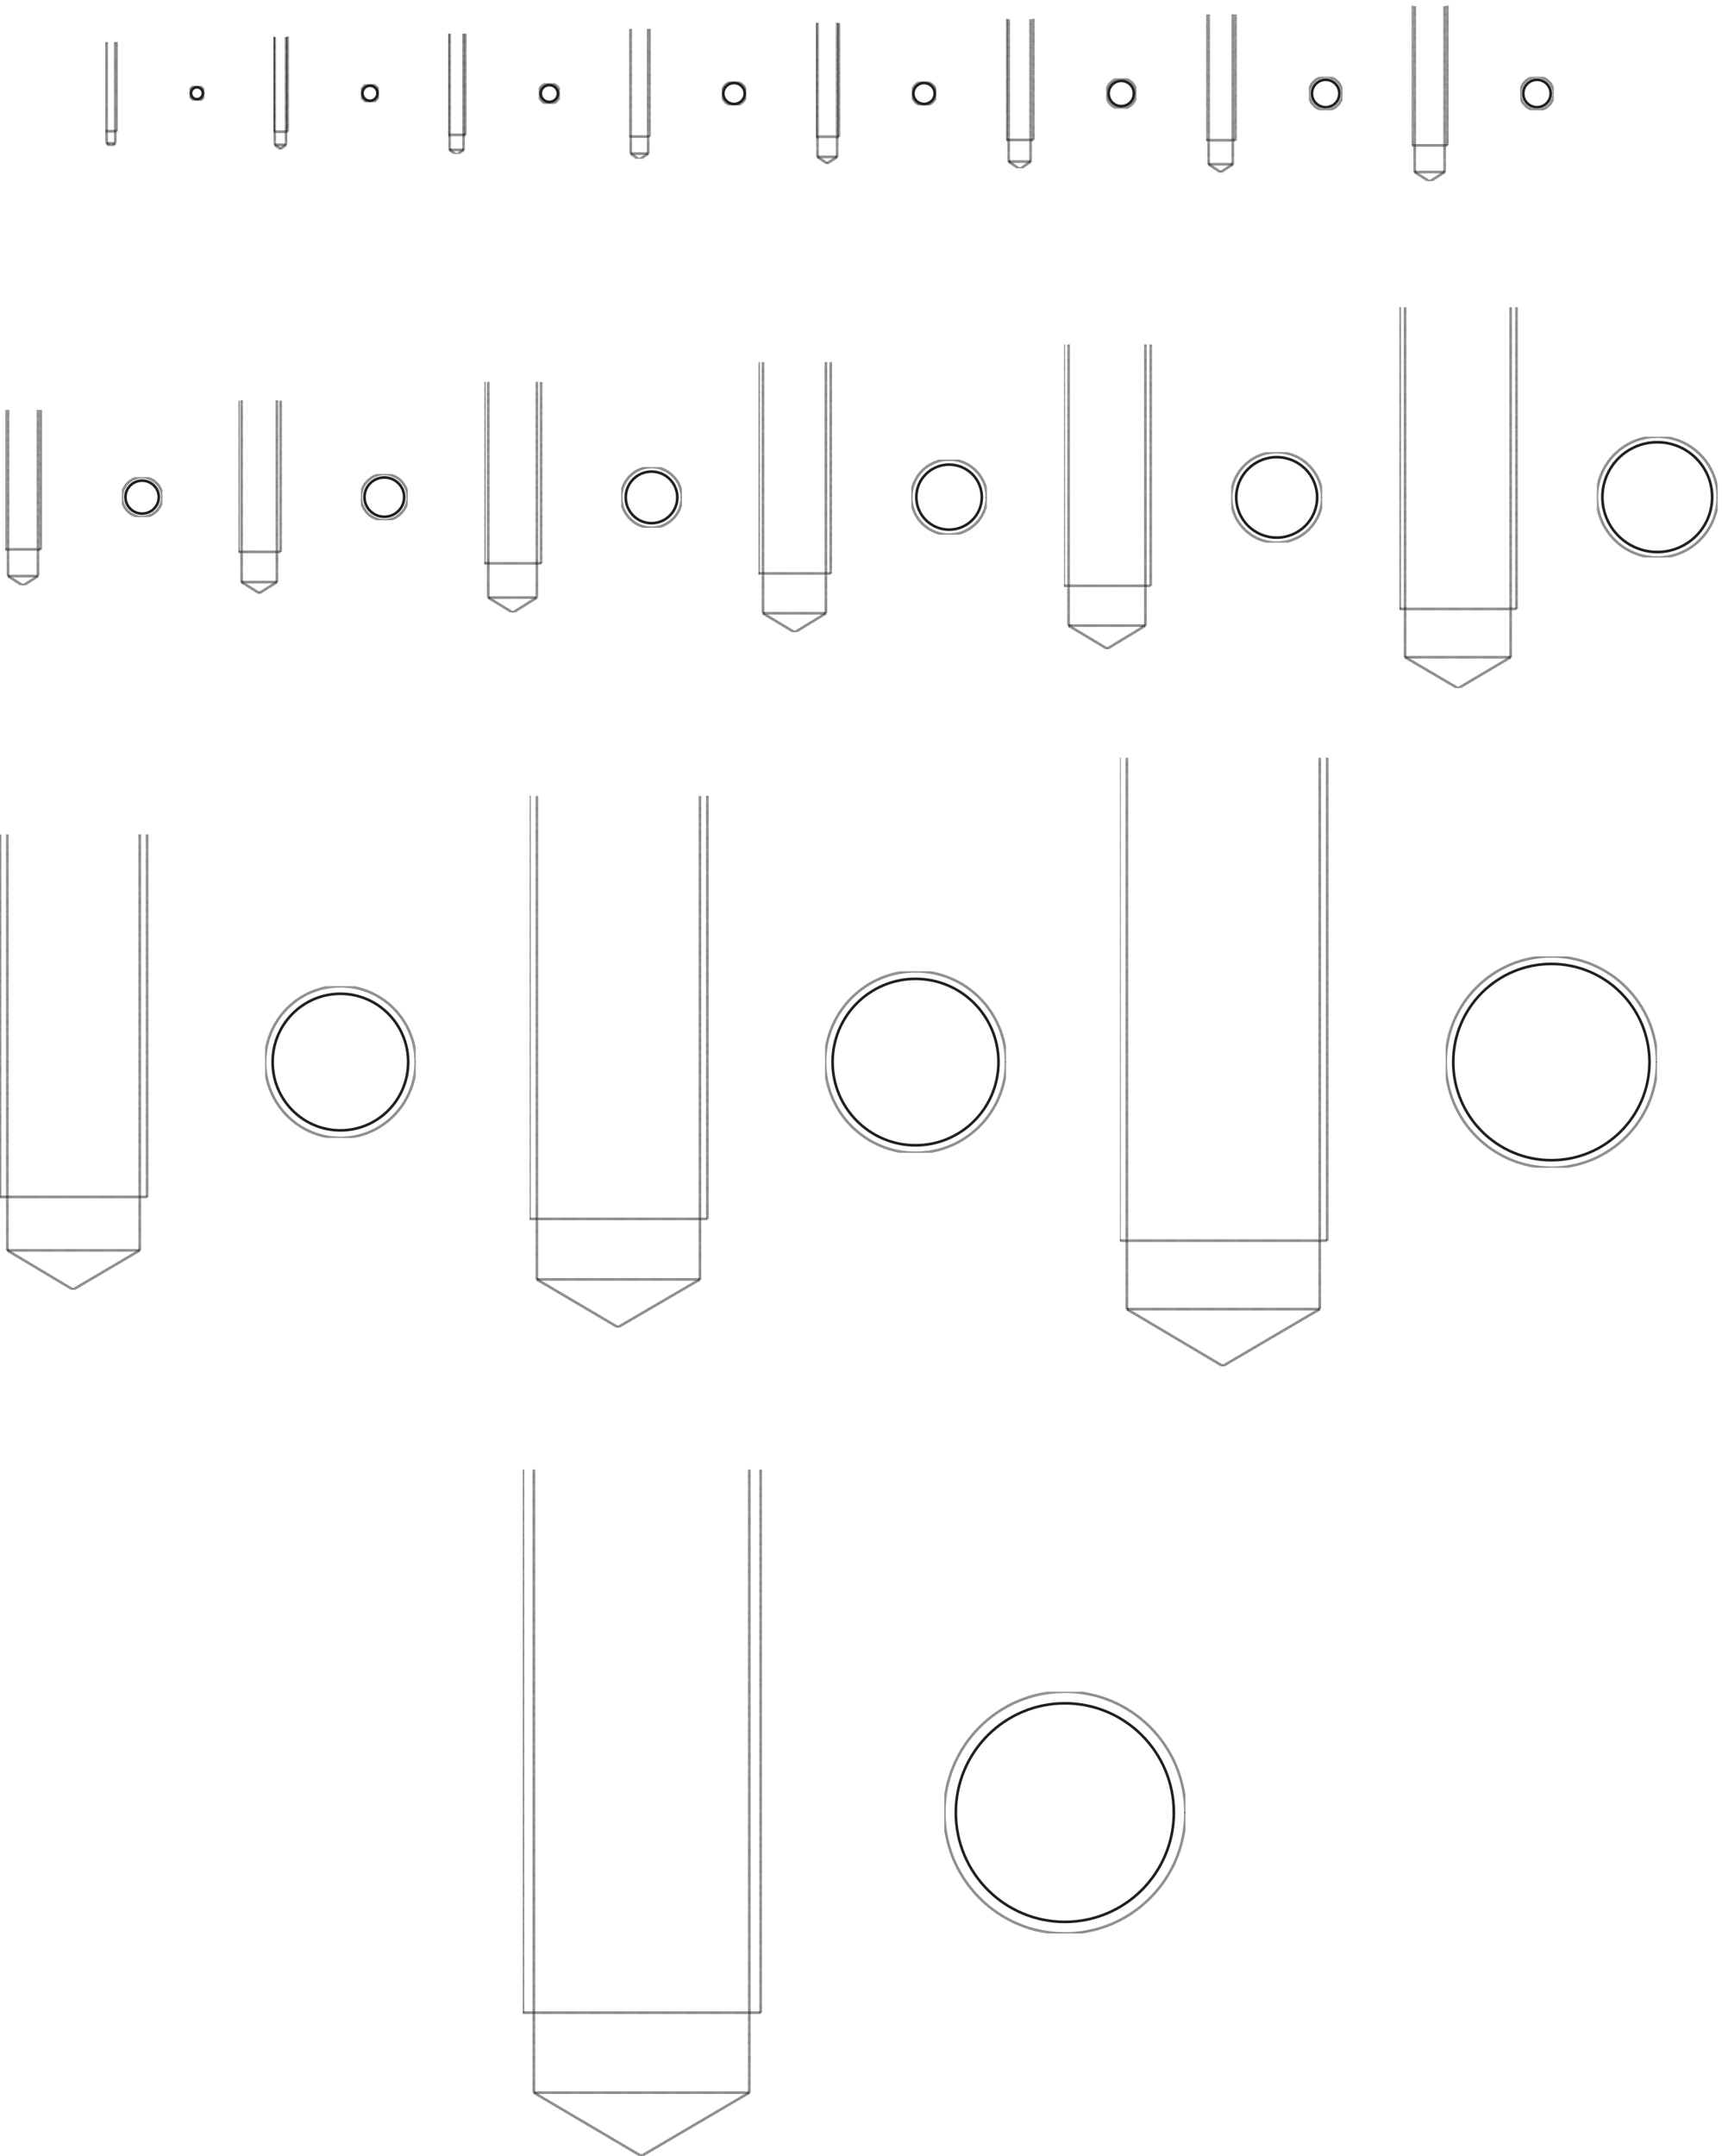 <svg xmlns="http://www.w3.org/2000/svg" xml:space="preserve" width="645.4" height="807.732"><defs><clipPath id="a" clipPathUnits="userSpaceOnUse"><path d="M297 5957.5h40.5V5662H297Z" clip-rule="evenodd"/></clipPath><clipPath id="b" clipPathUnits="userSpaceOnUse"><path d="M534 5831.5h42v-42h-42z" clip-rule="evenodd"/></clipPath><clipPath id="c" clipPathUnits="userSpaceOnUse"><path d="M771 5969.5h49.5v-318H771Z" clip-rule="evenodd"/></clipPath><clipPath id="d" clipPathUnits="userSpaceOnUse"><path d="M1017 5836h51v-51h-51z" clip-rule="evenodd"/></clipPath><clipPath id="e" clipPathUnits="userSpaceOnUse"><path d="M1263 5981.5h57v-342h-57z" clip-rule="evenodd"/></clipPath><clipPath id="f" clipPathUnits="userSpaceOnUse"><path d="M1518 5839h60v-58.5h-60z" clip-rule="evenodd"/></clipPath><clipPath id="g" clipPathUnits="userSpaceOnUse"><path d="M1773 5995h66v-369h-66z" clip-rule="evenodd"/></clipPath><clipPath id="h" clipPathUnits="userSpaceOnUse"><path d="M2034 5843.5h69V5776h-69z" clip-rule="evenodd"/></clipPath><clipPath id="i" clipPathUnits="userSpaceOnUse"><path d="M2299.5 6008.5h75V5611h-75z" clip-rule="evenodd"/></clipPath><clipPath id="j" clipPathUnits="userSpaceOnUse"><path d="M2569.5 5843.5h69V5776h-69z" clip-rule="evenodd"/></clipPath><clipPath id="k" clipPathUnits="userSpaceOnUse"><path d="M2835 6022h85.5v-423H2835Z" clip-rule="evenodd"/></clipPath><clipPath id="l" clipPathUnits="userSpaceOnUse"><path d="M3117 5852.5h85.5V5767H3117Z" clip-rule="evenodd"/></clipPath><clipPath id="m" clipPathUnits="userSpaceOnUse"><path d="M3399 6032.5h93V5587h-93z" clip-rule="evenodd"/></clipPath><clipPath id="n" clipPathUnits="userSpaceOnUse"><path d="M3688.5 5857h94.5v-94.5h-94.5z" clip-rule="evenodd"/></clipPath><clipPath id="o" clipPathUnits="userSpaceOnUse"><path d="M3978 6058h109.5v-495H3978Z" clip-rule="evenodd"/></clipPath><clipPath id="p" clipPathUnits="userSpaceOnUse"><path d="M4284 5857h94.5v-94.5H4284Z" clip-rule="evenodd"/></clipPath><clipPath id="q" clipPathUnits="userSpaceOnUse"><path d="M15 4919.5h109.5v-495H15Z" clip-rule="evenodd"/></clipPath><clipPath id="r" clipPathUnits="userSpaceOnUse"><path d="M343.5 4729h114v-112.5h-114z" clip-rule="evenodd"/></clipPath><clipPath id="s" clipPathUnits="userSpaceOnUse"><path d="M672 4945h129v-544.5H672Z" clip-rule="evenodd"/></clipPath><clipPath id="t" clipPathUnits="userSpaceOnUse"><path d="M1017 4738h132v-130.5h-132z" clip-rule="evenodd"/></clipPath><clipPath id="u" clipPathUnits="userSpaceOnUse"><path d="M1365 4997.5h169.5V4348H1365Z" clip-rule="evenodd"/></clipPath><clipPath id="v" clipPathUnits="userSpaceOnUse"><path d="M1750.5 4757.5h171v-171h-171z" clip-rule="evenodd"/></clipPath><clipPath id="w" clipPathUnits="userSpaceOnUse"><path d="M2137.5 5054.5h213v-762h-213z" clip-rule="evenodd"/></clipPath><clipPath id="x" clipPathUnits="userSpaceOnUse"><path d="M2568 4778.5h213V4567h-213z" clip-rule="evenodd"/></clipPath><clipPath id="y" clipPathUnits="userSpaceOnUse"><path d="M2998.5 5102.5h255v-858h-255z" clip-rule="evenodd"/></clipPath><clipPath id="z" clipPathUnits="userSpaceOnUse"><path d="M3469.5 4799.5H3726v-255h-256.5z" clip-rule="evenodd"/></clipPath><clipPath id="A" clipPathUnits="userSpaceOnUse"><path d="M3943.5 5209h339V4135h-339z" clip-rule="evenodd"/></clipPath><clipPath id="B" clipPathUnits="userSpaceOnUse"><path d="M4500 4843h340.5v-340.5H4500Z" clip-rule="evenodd"/></clipPath><clipPath id="C" clipPathUnits="userSpaceOnUse"><path d="M0 3722.5h424.5V2440H0Z" clip-rule="evenodd"/></clipPath><clipPath id="D" clipPathUnits="userSpaceOnUse"><path d="M747 3295h424.5v-427.5H747Z" clip-rule="evenodd"/></clipPath><clipPath id="E" clipPathUnits="userSpaceOnUse"><path d="M1492.5 3830.5H2004v-1497h-511.5z" clip-rule="evenodd"/></clipPath><clipPath id="F" clipPathUnits="userSpaceOnUse"><path d="M2325 3337h510v-511.5h-510z" clip-rule="evenodd"/></clipPath><clipPath id="G" clipPathUnits="userSpaceOnUse"><path d="M3156 3938.5h595.5V2224H3156Z" clip-rule="evenodd"/></clipPath><clipPath id="H" clipPathUnits="userSpaceOnUse"><path d="M4074 3379h595.5v-595.5H4074Z" clip-rule="evenodd"/></clipPath><clipPath id="I" clipPathUnits="userSpaceOnUse"><path d="M0 0h4840.5v6058H0Z"/></clipPath><clipPath id="J" clipPathUnits="userSpaceOnUse"><path d="M0 6058h4840.5V-.5H0Z" clip-rule="evenodd"/></clipPath><clipPath id="K" clipPathUnits="userSpaceOnUse"><path d="M1473 1933h679.5V-.5H1473Z" clip-rule="evenodd"/></clipPath><clipPath id="L" clipPathUnits="userSpaceOnUse"><path d="M2661 1307.5h679.5v-681H2661Z" clip-rule="evenodd"/></clipPath></defs><g clip-path="url(#a)" transform="matrix(.133 0 0 -.133 0 807.732)"><path d="M305.08 5558.87v244.92m31.863-244.92v244.92m-28.449-278.13v278.13m25.034-278.13v278.13m-28.448-244.92h31.863m-28.449-33.21h25.034m-12.519-9.69 12.519 9.69m-12.519-9.69-12.515 9.69" style="fill:none;stroke:#231f20;stroke-width:7.497;stroke-linecap:butt;stroke-linejoin:miter;stroke-miterlimit:10;stroke-dasharray:.974,.974;stroke-dashoffset:0;stroke-opacity:1" transform="scale(.974 1.026)"/></g><g clip-path="url(#b)" transform="matrix(.133 0 0 -.133 0 807.732)"><path d="M571.801 5810.5c0-9.28-7.524-16.8-16.801-16.8-9.277 0-16.801 7.52-16.801 16.8 0 9.28 7.524 16.8 16.801 16.8 9.277 0 16.801-7.52 16.801-16.8z" style="fill:none;stroke:#231f20;stroke-width:7.5;stroke-linecap:butt;stroke-linejoin:miter;stroke-miterlimit:10;stroke-dasharray:none;stroke-opacity:1"/><path d="M576 5810.5c0-11.6-9.402-21-21-21s-21 9.4-21 21 9.402 21 21 21 21-9.4 21-21z" style="fill:none;stroke:#231f20;stroke-width:7.5;stroke-linecap:butt;stroke-linejoin:miter;stroke-miterlimit:10;stroke-dasharray:1,1;stroke-dashoffset:0;stroke-opacity:1"/></g><g clip-path="url(#c)" transform="matrix(.133 0 0 -.133 0 807.732)"><path d="M787.199 5584.85h40.741m-37.247-36.17h32.592m-36.086 36.17v264.29m3.494-300.46v300.46m32.592-300.46v300.46m4.655-264.29v264.29m-20.951-311.59-16.296 11.13m16.296-11.13 16.296 11.13" style="fill:none;stroke:#231f20;stroke-width:7.498;stroke-linecap:butt;stroke-linejoin:miter;stroke-miterlimit:10;stroke-dasharray:.98,.98;stroke-dashoffset:0;stroke-opacity:1" transform="scale(.979 1.021)"/></g><g clip-path="url(#d)" transform="matrix(.133 0 0 -.133 0 807.732)"><path d="M1068 5810.5c0-14.08-11.42-25.5-25.5-25.5s-25.5 11.42-25.5 25.5 11.42 25.5 25.5 25.5 25.5-11.42 25.5-25.5z" style="fill:none;stroke:#231f20;stroke-width:7.5;stroke-linecap:butt;stroke-linejoin:miter;stroke-miterlimit:10;stroke-dasharray:1,1;stroke-dashoffset:0;stroke-opacity:1"/><path d="M1063.75 5810.5c0-11.73-9.51-21.25-21.25-21.25-11.73 0-21.25 9.52-21.25 21.25s9.52 21.25 21.25 21.25c11.74 0 21.25-9.52 21.25-21.25z" style="fill:none;stroke:#231f20;stroke-width:7.5;stroke-linecap:butt;stroke-linejoin:miter;stroke-miterlimit:10;stroke-dasharray:none;stroke-opacity:1"/></g><g clip-path="url(#e)" transform="matrix(.133 0 0 -.133 0 807.732)"><path d="M1285.47 5598.18v280.57m3.52-322.24v322.24m39.96-322.24v322.24m4.7-280.57v280.57m-48.18-280.57h48.18m-44.66-41.67h39.96m-19.98-13.89 19.98 13.89m-19.98-13.89-19.98 13.89" style="fill:none;stroke:#231f20;stroke-width:7.499;stroke-linecap:butt;stroke-linejoin:miter;stroke-miterlimit:10;stroke-dasharray:.983,.983;stroke-dashoffset:0;stroke-opacity:1" transform="scale(.983 1.017)"/></g><g clip-path="url(#f)" transform="matrix(.133 0 0 -.133 0 807.732)"><path d="M1578 5809.75c0-16.16-13.43-29.25-30-29.25s-30 13.09-30 29.25 13.43 29.25 30 29.25 30-13.09 30-29.25z" style="fill:none;stroke:#231f20;stroke-width:7.5;stroke-linecap:butt;stroke-linejoin:miter;stroke-miterlimit:10;stroke-dasharray:1,1;stroke-dashoffset:0;stroke-opacity:1"/><path d="M1572.29 5809.75c0-13.08-10.88-23.68-24.29-23.68-13.41 0-24.29 10.6-24.29 23.68s10.88 23.68 24.29 23.68c13.41 0 24.29-10.6 24.29-23.68z" style="fill:none;stroke:#231f20;stroke-width:7.5;stroke-linecap:butt;stroke-linejoin:miter;stroke-miterlimit:10;stroke-dasharray:none;stroke-opacity:1"/></g><g clip-path="url(#g)" transform="matrix(.133 0 0 -.133 0 807.732)"><path d="M1797.19 5615.44v299.93m3.64-347.36v347.36m49.76-347.36v347.36m3.64-299.93v299.93m-57.04-299.93h57.04m-53.4-47.43h49.76m-25.48-16.74 25.48 16.74m-25.48-16.74-24.28 16.74" style="fill:none;stroke:#231f20;stroke-width:7.499;stroke-linecap:butt;stroke-linejoin:miter;stroke-miterlimit:10;stroke-dasharray:.987,.987;stroke-dashoffset:0;stroke-opacity:1" transform="scale(.987 1.013)"/></g><g clip-path="url(#h)" transform="matrix(.133 0 0 -.133 0 807.732)"><path d="M2103 5809.75c0-18.64-15.45-33.75-34.5-33.75s-34.5 15.11-34.5 33.75 15.45 33.75 34.5 33.75 34.5-15.11 34.5-33.75z" style="fill:none;stroke:#231f20;stroke-width:7.5;stroke-linecap:butt;stroke-linejoin:miter;stroke-miterlimit:10;stroke-dasharray:1,1;stroke-dashoffset:0;stroke-opacity:1"/><path d="M2098.69 5809.75c0-16.31-13.52-29.53-30.19-29.53s-30.19 13.22-30.19 29.53c0 16.31 13.52 29.53 30.19 29.53s30.19-13.22 30.19-29.53z" style="fill:none;stroke:#231f20;stroke-width:7.5;stroke-linecap:butt;stroke-linejoin:miter;stroke-miterlimit:10;stroke-dasharray:none;stroke-opacity:1"/></g><g clip-path="url(#i)" transform="matrix(.133 0 0 -.133 0 807.732)"><path d="M2324.34 5626.12v318.86m4.97-375.04v375.04m55.97-375.04v375.04m4.97-318.86v318.86m-65.91-318.86h65.91m-33.58-74.44 28.61 18.26m-28.61-18.26-27.36 18.26m0 0h55.97" style="fill:none;stroke:#231f20;stroke-width:7.5;stroke-linecap:butt;stroke-linejoin:miter;stroke-miterlimit:10;stroke-dasharray:.989,.989;stroke-dashoffset:0;stroke-opacity:1" transform="scale(.989 1.011)"/></g><g clip-path="url(#j)" transform="matrix(.133 0 0 -.133 0 807.732)"><path d="M2638.5 5809.75c0-18.64-15.45-33.75-34.5-33.75s-34.5 15.11-34.5 33.75 15.45 33.75 34.5 33.75 34.5-15.11 34.5-33.75z" style="fill:none;stroke:#231f20;stroke-width:7.5;stroke-linecap:butt;stroke-linejoin:miter;stroke-miterlimit:10;stroke-dasharray:1,1;stroke-dashoffset:0;stroke-opacity:1"/><path d="M2634.19 5809.75c0-16.31-13.52-29.53-30.19-29.53s-30.19 13.22-30.19 29.53c0 16.31 13.52 29.53 30.19 29.53s30.19-13.22 30.19-29.53z" style="fill:none;stroke:#231f20;stroke-width:7.5;stroke-linecap:butt;stroke-linejoin:miter;stroke-miterlimit:10;stroke-dasharray:none;stroke-opacity:1"/></g><g clip-path="url(#k)" transform="matrix(.133 0 0 -.133 0 807.732)"><path d="M2859.04 5633.96v337.83m6.36-398.36v398.36m62.32-398.36v398.36m7.63-337.83v337.83m-76.31-337.83h76.31m-69.95-60.53h62.32m-30.53-21.11 30.53 21.11m-30.53-21.11-31.79 21.11" style="fill:none;stroke:#231f20;stroke-width:7.5;stroke-linecap:butt;stroke-linejoin:miter;stroke-miterlimit:10;stroke-dasharray:.992,.992;stroke-dashoffset:0;stroke-opacity:1" transform="scale(.992 1.008)"/></g><g clip-path="url(#l)" transform="matrix(.133 0 0 -.133 0 807.732)"><path d="M3202.5 5809.75c0-23.61-19.14-42.75-42.75-42.75s-42.75 19.14-42.75 42.75 19.14 42.75 42.75 42.75 42.75-19.14 42.75-42.75z" style="fill:none;stroke:#231f20;stroke-width:7.5;stroke-linecap:butt;stroke-linejoin:miter;stroke-miterlimit:10;stroke-dasharray:1,1;stroke-dashoffset:0;stroke-opacity:1"/><path d="M3195.38 5809.75c0-19.68-15.95-35.62-35.63-35.62-19.68 0-35.62 15.94-35.62 35.62s15.94 35.63 35.62 35.63 35.63-15.95 35.63-35.63z" style="fill:none;stroke:#231f20;stroke-width:7.5;stroke-linecap:butt;stroke-linejoin:miter;stroke-miterlimit:10;stroke-dasharray:none;stroke-opacity:1"/></g><g clip-path="url(#m)" transform="matrix(.133 0 0 -.133 0 807.732)"><path d="M3509.64 5633.12v352.51m-7.62-419.66v419.66m-68.58-419.66v419.66m-7.61-352.51v352.51m0-352.51h83.81m-76.2-67.15h68.58m-34.29-22.38 34.29 22.38m-34.29-22.38-34.29 22.38" style="fill:none;stroke:#231f20;stroke-width:7.5;stroke-linecap:butt;stroke-linejoin:miter;stroke-miterlimit:10;stroke-dasharray:.992,.992;stroke-dashoffset:0;stroke-opacity:1" transform="scale(.992 1.008)"/></g><g clip-path="url(#n)" transform="matrix(.133 0 0 -.133 0 807.732)"><path d="M3783 5809.75c0-26.1-21.15-47.25-47.25-47.25-26.09 0-47.25 21.15-47.25 47.25s21.16 47.25 47.25 47.25c26.1 0 47.25-21.15 47.25-47.25z" style="fill:none;stroke:#231f20;stroke-width:7.5;stroke-linecap:butt;stroke-linejoin:miter;stroke-miterlimit:10;stroke-dasharray:1,1;stroke-dashoffset:0;stroke-opacity:1"/><path d="M3774.41 5809.75c0-21.35-17.31-38.66-38.66-38.66-21.35 0-38.66 17.31-38.66 38.66 0 21.35 17.31 38.66 38.66 38.66 21.35 0 38.66-17.31 38.66-38.66z" style="fill:none;stroke:#231f20;stroke-width:7.5;stroke-linecap:butt;stroke-linejoin:miter;stroke-miterlimit:10;stroke-dasharray:none;stroke-opacity:1"/></g><g clip-path="url(#o)" transform="matrix(.133 0 0 -.133 0 807.732)"><path d="M4010.74 5555.21v465.15m84.83-465.15v465.15m7.71-390.44v390.44m-100.25-390.44v390.44m0-390.44h100.25m-92.54-74.71h84.83m-42.41-26.78 42.41 26.78m-42.41-26.78-42.42 26.78" style="fill:none;stroke:#231f20;stroke-width:7.5;stroke-linecap:butt;stroke-linejoin:miter;stroke-miterlimit:10;stroke-dasharray:.994,.994;stroke-dashoffset:0;stroke-opacity:1" transform="scale(.994 1.006)"/></g><g clip-path="url(#p)" transform="matrix(.133 0 0 -.133 0 807.732)"><path d="M4378.5 5809.75c0-26.1-21.15-47.25-47.25-47.25-26.09 0-47.25 21.15-47.25 47.25s21.16 47.25 47.25 47.25c26.1 0 47.25-21.15 47.25-47.25z" style="fill:none;stroke:#231f20;stroke-width:7.5;stroke-linecap:butt;stroke-linejoin:miter;stroke-miterlimit:10;stroke-dasharray:1,1;stroke-dashoffset:0;stroke-opacity:1"/><path d="M4369.91 5809.75c0-21.35-17.31-38.66-38.66-38.66-21.35 0-38.66 17.31-38.66 38.66 0 21.35 17.31 38.66 38.66 38.66 21.35 0 38.66-17.31 38.66-38.66z" style="fill:none;stroke:#231f20;stroke-width:7.5;stroke-linecap:butt;stroke-linejoin:miter;stroke-miterlimit:10;stroke-dasharray:none;stroke-opacity:1"/></g><g clip-path="url(#q)" transform="matrix(.133 0 0 -.133 0 807.732)"><path d="M22.807 4423.79v465.14m84.827-465.14v465.14m7.712-390.44v390.44M15.094 4498.49v390.44m0-390.44h100.252m-92.539-74.7h84.827m-42.414-26.78 42.414 26.78m-42.414-26.78-42.413 26.78" style="fill:none;stroke:#231f20;stroke-width:7.5;stroke-linecap:butt;stroke-linejoin:miter;stroke-miterlimit:10;stroke-dasharray:.994,.994;stroke-dashoffset:0;stroke-opacity:1" transform="scale(.994 1.006)"/></g><g clip-path="url(#r)" transform="matrix(.133 0 0 -.133 0 807.732)"><path d="M457.5 4672.75c0-31.07-25.52-56.25-57-56.25s-57 25.18-57 56.25 25.52 56.25 57 56.25 57-25.18 57-56.25z" style="fill:none;stroke:#231f20;stroke-width:7.5;stroke-linecap:butt;stroke-linejoin:miter;stroke-miterlimit:10;stroke-dasharray:1,1;stroke-dashoffset:0;stroke-opacity:1"/><path d="M447.523 4672.75c0-25.63-21.05-46.41-47.023-46.41-25.973 0-47.023 20.78-47.023 46.41 0 25.63 21.05 46.41 47.023 46.41 25.973 0 47.023-20.78 47.023-46.41z" style="fill:none;stroke:#231f20;stroke-width:7.5;stroke-linecap:butt;stroke-linejoin:miter;stroke-miterlimit:10;stroke-dasharray:none;stroke-opacity:1"/></g><g clip-path="url(#s)" transform="matrix(.133 0 0 -.133 0 807.732)"><path d="M684.314 4411.36v510.95m99.921-510.95v510.95m-109.124-426.26v426.26m119.645-426.26v426.26m-119.645-426.26h119.645m-110.442-84.69h99.921m-49.96-31.05 49.96 31.05m-49.96-31.05-49.961 31.05" style="fill:none;stroke:#231f20;stroke-width:7.5;stroke-linecap:butt;stroke-linejoin:miter;stroke-miterlimit:10;stroke-dasharray:.995,.995;stroke-dashoffset:0;stroke-opacity:1" transform="scale(.995 1.005)"/></g><g clip-path="url(#t)" transform="matrix(.133 0 0 -.133 0 807.732)"><path d="M1149 4672.75c0-36.04-29.55-65.25-66-65.25s-66 29.21-66 65.25 29.55 65.25 66 65.25 66-29.21 66-65.25z" style="fill:none;stroke:#231f20;stroke-width:7.5;stroke-linecap:butt;stroke-linejoin:miter;stroke-miterlimit:10;stroke-dasharray:1,1;stroke-dashoffset:0;stroke-opacity:1"/><path d="M1138.96 4672.75c0-30.55-25.05-55.32-55.96-55.32-30.9 0-55.96 24.77-55.96 55.32s25.06 55.32 55.96 55.32c30.91 0 55.96-24.77 55.96-55.32z" style="fill:none;stroke:#231f20;stroke-width:7.5;stroke-linecap:butt;stroke-linejoin:miter;stroke-miterlimit:10;stroke-dasharray:none;stroke-opacity:1"/></g><g clip-path="url(#u)" transform="matrix(.133 0 0 -.133 0 807.732)"><path d="M1380.01 4376.66v605.04m137.4-605.04v605.04m12-508.91v508.91m-160.07-508.91v508.91m0-508.91h160.07m-149.4-96.13h137.4m-68.03-42.41 68.03 42.41m-68.03-42.41-69.37 42.41" style="fill:none;stroke:#231f20;stroke-width:7.5;stroke-linecap:butt;stroke-linejoin:miter;stroke-miterlimit:10;stroke-dasharray:.997,.997;stroke-dashoffset:0;stroke-opacity:1" transform="scale(.997 1.003)"/></g><g clip-path="url(#v)" transform="matrix(.133 0 0 -.133 0 807.732)"><path d="M1921.5 4672c0-47.22-38.28-85.5-85.5-85.5s-85.5 38.28-85.5 85.5 38.28 85.5 85.5 85.5 85.5-38.28 85.5-85.5z" style="fill:none;stroke:#231f20;stroke-width:7.5;stroke-linecap:butt;stroke-linejoin:miter;stroke-miterlimit:10;stroke-dasharray:1,1;stroke-dashoffset:0;stroke-opacity:1"/><path d="M1908.68 4672c0-40.14-32.54-72.68-72.68-72.68-40.14 0-72.68 32.54-72.68 72.68 0 40.14 32.54 72.68 72.68 72.68 40.14 0 72.68-32.54 72.68-72.68z" style="fill:none;stroke:#231f20;stroke-width:7.5;stroke-linecap:butt;stroke-linejoin:miter;stroke-miterlimit:10;stroke-dasharray:none;stroke-opacity:1"/></g><g clip-path="url(#w)" transform="matrix(.133 0 0 -.133 0 807.732)"><path d="M2154.41 4336.91v706.53m177.71-706.53v706.53m13.57-594.67v594.67m-203.49-594.67v594.67m0-594.67h203.49m-191.28-111.86h177.71m-88.18-53.8 88.18 53.8m-88.18-53.8-89.53 53.8" style="fill:none;stroke:#231f20;stroke-width:7.5;stroke-linecap:butt;stroke-linejoin:miter;stroke-miterlimit:10;stroke-dasharray:.998,.998;stroke-dashoffset:0;stroke-opacity:1" transform="scale(.998 1.002)"/></g><g clip-path="url(#x)" transform="matrix(.133 0 0 -.133 0 807.732)"><path d="M2781 4672.75c0-58.41-47.68-105.75-106.5-105.75s-106.5 47.34-106.5 105.75 47.68 105.75 106.5 105.75 106.5-47.34 106.5-105.75z" style="fill:none;stroke:#231f20;stroke-width:7.5;stroke-linecap:butt;stroke-linejoin:miter;stroke-miterlimit:10;stroke-dasharray:1,1;stroke-dashoffset:0;stroke-opacity:1"/><path d="M2766.8 4672.75c0-50.62-41.32-91.65-92.3-91.65s-92.3 41.03-92.3 91.65c0 50.62 41.32 91.65 92.3 91.65s92.3-41.03 92.3-91.65z" style="fill:none;stroke:#231f20;stroke-width:7.5;stroke-linecap:butt;stroke-linejoin:miter;stroke-miterlimit:10;stroke-dasharray:none;stroke-opacity:1"/></g><g clip-path="url(#y)" transform="matrix(.133 0 0 -.133 0 807.732)"><path d="M3003.75 4414.06v679.54m13.64-791.38v791.38m216.82-791.38v791.38m15-679.54v679.54m-245.46-679.54h245.46m-231.82-111.84h216.82m-107.73-65.12 107.73 65.12m-107.73-65.12-109.09 65.12" style="fill:none;stroke:#231f20;stroke-width:7.5;stroke-linecap:butt;stroke-linejoin:miter;stroke-miterlimit:10;stroke-dasharray:.998,.998;stroke-dashoffset:0;stroke-opacity:1" transform="scale(.998 1.002)"/></g><g clip-path="url(#z)" transform="matrix(.133 0 0 -.133 0 807.732)"><path d="M3726 4672c0-70.42-57.42-127.5-128.25-127.5s-128.25 57.08-128.25 127.5 57.42 127.5 128.25 127.5S3726 4742.42 3726 4672z" style="fill:none;stroke:#231f20;stroke-width:7.5;stroke-linecap:butt;stroke-linejoin:miter;stroke-miterlimit:10;stroke-dasharray:1,1;stroke-dashoffset:0;stroke-opacity:1"/><path d="M3711.75 4672c0-62.59-51.04-113.33-114-113.33s-114 50.74-114 113.33c0 62.59 51.04 113.33 114 113.33s114-50.74 114-113.33z" style="fill:none;stroke:#231f20;stroke-width:7.5;stroke-linecap:butt;stroke-linejoin:miter;stroke-miterlimit:10;stroke-dasharray:none;stroke-opacity:1"/></g><g clip-path="url(#A)" transform="matrix(.133 0 0 -.133 0 807.732)"><path d="M3948.37 4353.49v849.09m15.1-984.94v984.94m297.86-984.94v984.94m16.47-849.09v849.09m-329.43-849.09h329.43m-314.33-135.85h297.86m-148.24-87.74 148.24 87.74m-148.24-87.74-149.62 87.74" style="fill:none;stroke:#231f20;stroke-width:7.5;stroke-linecap:butt;stroke-linejoin:miter;stroke-miterlimit:10;stroke-dasharray:.999,.999;stroke-dashoffset:0;stroke-opacity:1" transform="scale(.999 1.001)"/></g><g clip-path="url(#B)" transform="matrix(.133 0 0 -.133 0 807.732)"><path d="M4840.5 4672.75c0-94.03-76.22-170.25-170.25-170.25S4500 4578.72 4500 4672.75 4576.22 4843 4670.25 4843s170.25-76.22 170.25-170.25z" style="fill:none;stroke:#231f20;stroke-width:7.5;stroke-linecap:butt;stroke-linejoin:miter;stroke-miterlimit:10;stroke-dasharray:1,1;stroke-dashoffset:0;stroke-opacity:1"/><path d="M4824.89 4672.75c0-85.41-69.23-154.64-154.64-154.64-85.41 0-154.64 69.23-154.64 154.64 0 85.41 69.23 154.64 154.64 154.64 85.41 0 154.64-69.23 154.64-154.64z" style="fill:none;stroke:#231f20;stroke-width:7.5;stroke-linecap:butt;stroke-linejoin:miter;stroke-miterlimit:10;stroke-dasharray:none;stroke-opacity:1"/></g><g clip-path="url(#C)" transform="matrix(.133 0 0 -.133 0 807.732)"><path d="M0 2698.59v1020.53m20.745-1170.77v1170.77m373.406-1170.77v1170.77m20.745-1020.53v1020.53M0 2698.59h414.896M20.745 2548.34h373.406m-188.085-110.55 188.085 110.55m-188.085-110.55-185.32 110.55" style="fill:none;stroke:#231f20;stroke-width:7.5;stroke-linecap:butt;stroke-linejoin:miter;stroke-miterlimit:10;stroke-dasharray:.999,.999;stroke-dashoffset:0;stroke-opacity:1" transform="scale(.999 1.001)"/></g><g clip-path="url(#D)" transform="matrix(.133 0 0 -.133 0 807.732)"><path d="M1171.5 3081.25c0-118.05-95.02-213.75-212.25-213.75-117.223 0-212.25 95.7-212.25 213.75S842.027 3295 959.25 3295c117.23 0 212.25-95.7 212.25-213.75z" style="fill:none;stroke:#231f20;stroke-width:7.5;stroke-linecap:butt;stroke-linejoin:miter;stroke-miterlimit:10;stroke-dasharray:1,1;stroke-dashoffset:0;stroke-opacity:1"/><path d="M1150.27 3081.25c0-106.25-85.52-192.37-191.02-192.37-105.5 0-191.023 86.12-191.023 192.37s85.523 192.38 191.023 192.38 191.02-86.13 191.02-192.38z" style="fill:none;stroke:#231f20;stroke-width:7.5;stroke-linecap:butt;stroke-linejoin:miter;stroke-miterlimit:10;stroke-dasharray:none;stroke-opacity:1"/></g><g clip-path="url(#E)" transform="matrix(.133 0 0 -.133 0 807.732)"><path d="M1493.52 2636.78v1191.1m20.91-1361.27v1361.27m460.04-1361.27v1361.27m20.91-1191.1v1191.1m-501.86-1191.11h501.86m-480.95-170.16h460.04m-231.41-134.71 231.41 134.71m-231.41-134.71-228.63 134.71" style="fill:none;stroke:#231f20;stroke-width:7.5;stroke-linecap:butt;stroke-linejoin:miter;stroke-miterlimit:10;stroke-dasharray:.999,.999;stroke-dashoffset:0;stroke-opacity:1" transform="scale(.999 1.001)"/></g><g clip-path="url(#F)" transform="matrix(.133 0 0 -.133 0 807.732)"><path d="M2835 3081.25c0-141.25-114.16-255.75-255-255.75-140.83 0-255 114.5-255 255.75S2439.17 3337 2580 3337c140.84 0 255-114.5 255-255.75z" style="fill:none;stroke:#231f20;stroke-width:7.5;stroke-linecap:butt;stroke-linejoin:miter;stroke-miterlimit:10;stroke-dasharray:1,1;stroke-dashoffset:0;stroke-opacity:1"/><path d="M2813.75 3081.25c0-129.48-104.65-234.44-233.75-234.44s-233.75 104.96-233.75 234.44c0 129.48 104.65 234.44 233.75 234.44s233.75-104.96 233.75-234.44z" style="fill:none;stroke:#231f20;stroke-width:7.5;stroke-linecap:butt;stroke-linejoin:miter;stroke-miterlimit:10;stroke-dasharray:none;stroke-opacity:1"/></g><g clip-path="url(#G)" transform="matrix(.133 0 0 -.133 0 807.732)"><path d="M3157.84 2575.61V3936.2m20.92-1553.34V3936.2m544.01-1553.34V3936.2m20.93-1360.59V3936.2m-585.86-1360.59h585.86m-564.94-192.75h544.01m-273.39-160.16 273.39 160.16m-273.39-160.16-270.62 160.16" style="fill:none;stroke:#231f20;stroke-width:7.5;stroke-linecap:butt;stroke-linejoin:miter;stroke-miterlimit:10;stroke-dasharray:.999,.999;stroke-dashoffset:0;stroke-opacity:1" transform="scale(.999 1.001)"/></g><g clip-path="url(#H)" transform="matrix(.133 0 0 -.133 0 807.732)"><path d="M4669.5 3081.25c0-164.45-133.3-297.75-297.75-297.75-164.44 0-297.75 133.3-297.75 297.75 0 164.44 133.31 297.75 297.75 297.75 164.45 0 297.75-133.31 297.75-297.75z" style="fill:none;stroke:#231f20;stroke-width:7.5;stroke-linecap:butt;stroke-linejoin:miter;stroke-miterlimit:10;stroke-dasharray:1,1;stroke-dashoffset:0;stroke-opacity:1"/><path d="M4648.23 3081.25c0-152.7-123.78-276.48-276.48-276.48-152.7 0-276.48 123.78-276.48 276.48 0 152.7 123.78 276.48 276.48 276.48 152.7 0 276.48-123.78 276.48-276.48z" style="fill:none;stroke:#231f20;stroke-width:7.5;stroke-linecap:butt;stroke-linejoin:miter;stroke-miterlimit:10;stroke-dasharray:none;stroke-opacity:1"/></g><g clip-path="url(#I)" transform="matrix(.133 0 0 -.133 0 807.732)"><g clip-path="url(#J)"><g clip-path="url(#K)"><path d="M1473.75 402.994V1932.02m30.7-1754.13v1754.13M2111.5 177.89v1754.13m32.1-1529.026V1932.02M1473.75 402.994h669.85m-639.15-225.108h607.05M1807.28-.5l304.22 178.386M1807.28-.5l-302.83 178.386" style="fill:none;stroke:#231f20;stroke-width:7.5;stroke-linecap:butt;stroke-linejoin:miter;stroke-miterlimit:10;stroke-dasharray:.999,.999;stroke-dashoffset:0;stroke-opacity:1" transform="scale(1 1.001)"/></g></g></g><g clip-path="url(#L)" transform="matrix(.133 0 0 -.133 0 807.732)"><path d="M3340.5 967c0-188.059-152.11-340.5-339.75-340.5S2661 778.941 2661 967c0 188.05 152.11 340.5 339.75 340.5S3340.5 1155.05 3340.5 967z" style="fill:none;stroke:#231f20;stroke-width:7.5;stroke-linecap:butt;stroke-linejoin:miter;stroke-miterlimit:10;stroke-dasharray:1,1;stroke-dashoffset:0;stroke-opacity:1"/><path d="M3307.94 967c0-170.035-137.53-307.867-307.19-307.867S2693.56 796.965 2693.56 967c0 170.03 137.53 307.87 307.19 307.87s307.19-137.84 307.19-307.87z" style="fill:none;stroke:#231f20;stroke-width:7.5;stroke-linecap:butt;stroke-linejoin:miter;stroke-miterlimit:10;stroke-dasharray:none;stroke-opacity:1"/></g></svg>

